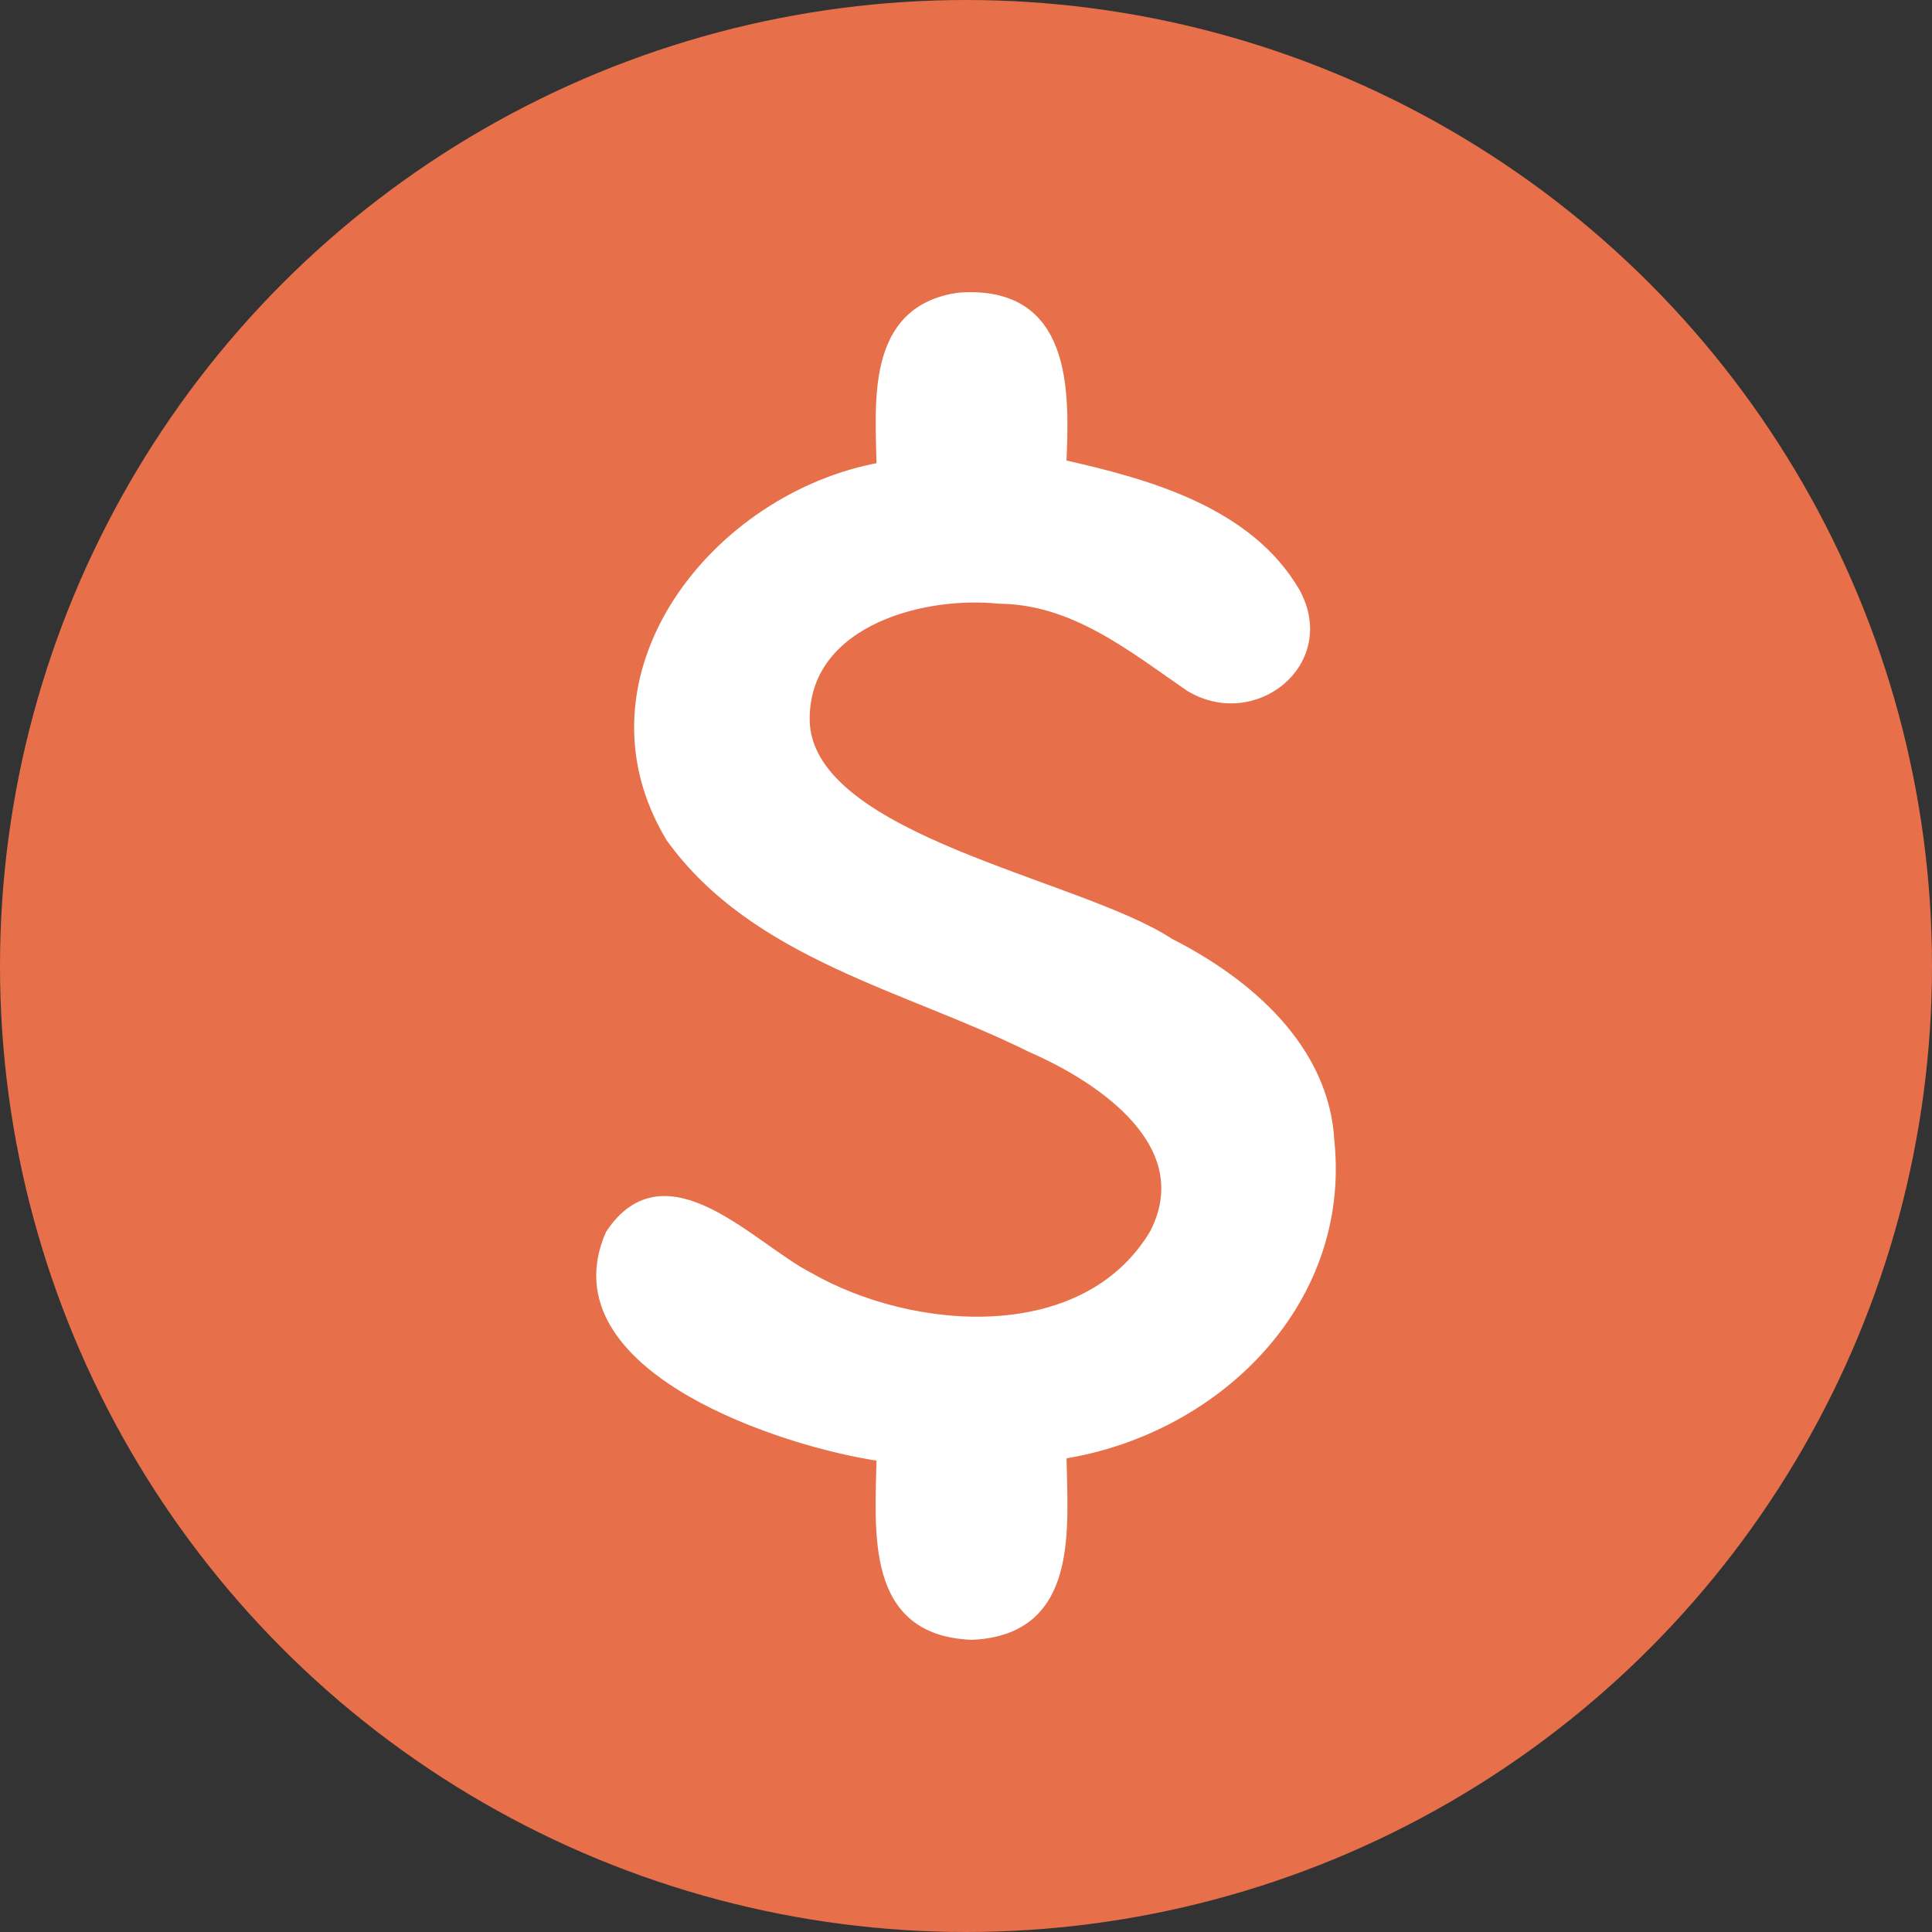 <?xml version="1.0" encoding="UTF-8"?>
<svg id="All" xmlns="http://www.w3.org/2000/svg" viewBox="0 0 810 810">
  <rect x="0" y="0" width="810" height="810" fill="#333333" stroke="none"/>
  <defs>
    <style>
      .cls-1 {
        fill: #fff;
        stroke: #fff;
        stroke-miterlimit: 10;
        stroke-width: 5px;
      }

      .cls-2 {
        fill: #e76f4a;
      }
    </style>
  </defs>
  <g id="Circle_Returning" data-name="Circle Returning">
    <circle class="cls-2" cx="405" cy="405" r="405"/>
  </g>
  <path id="Dollar_Base" data-name="Dollar Base" class="cls-1" d="M444.62,609.27c.4,31.15,5.72,73.77-37.07,75.73-42.39-1.57-38.19-42.24-37.52-74.78-40.56-5.59-137.97-37.31-113.75-92.53,22.87-34.67,58.42,5.69,82.56,18.11,43.74,25.09,116.71,30.46,145.7-18.61,19.01-37.58-22.12-65.41-52.19-78.49-51.54-25.67-115.4-38.69-150.75-87.76-40.65-67.42,18.94-142.51,88.43-154.68-.5-27.42-4.71-65.83,32-71.07,45.11-3.37,43.96,38.78,42.51,69.87,35.97,8.01,78.43,19.61,98.14,53.54,15.72,28.93-17.3,54.97-43.71,38.86-24.55-16.91-48.59-36.53-79.99-36.85-34.59-3.53-84.12,11.04-81.94,53.4,4.11,49.14,114.97,66.72,153.06,91.76,32.46,16.45,64.85,44.02,66.86,82.9,6.9,67.8-48.31,120.84-112.33,130.61Z"/>
</svg>